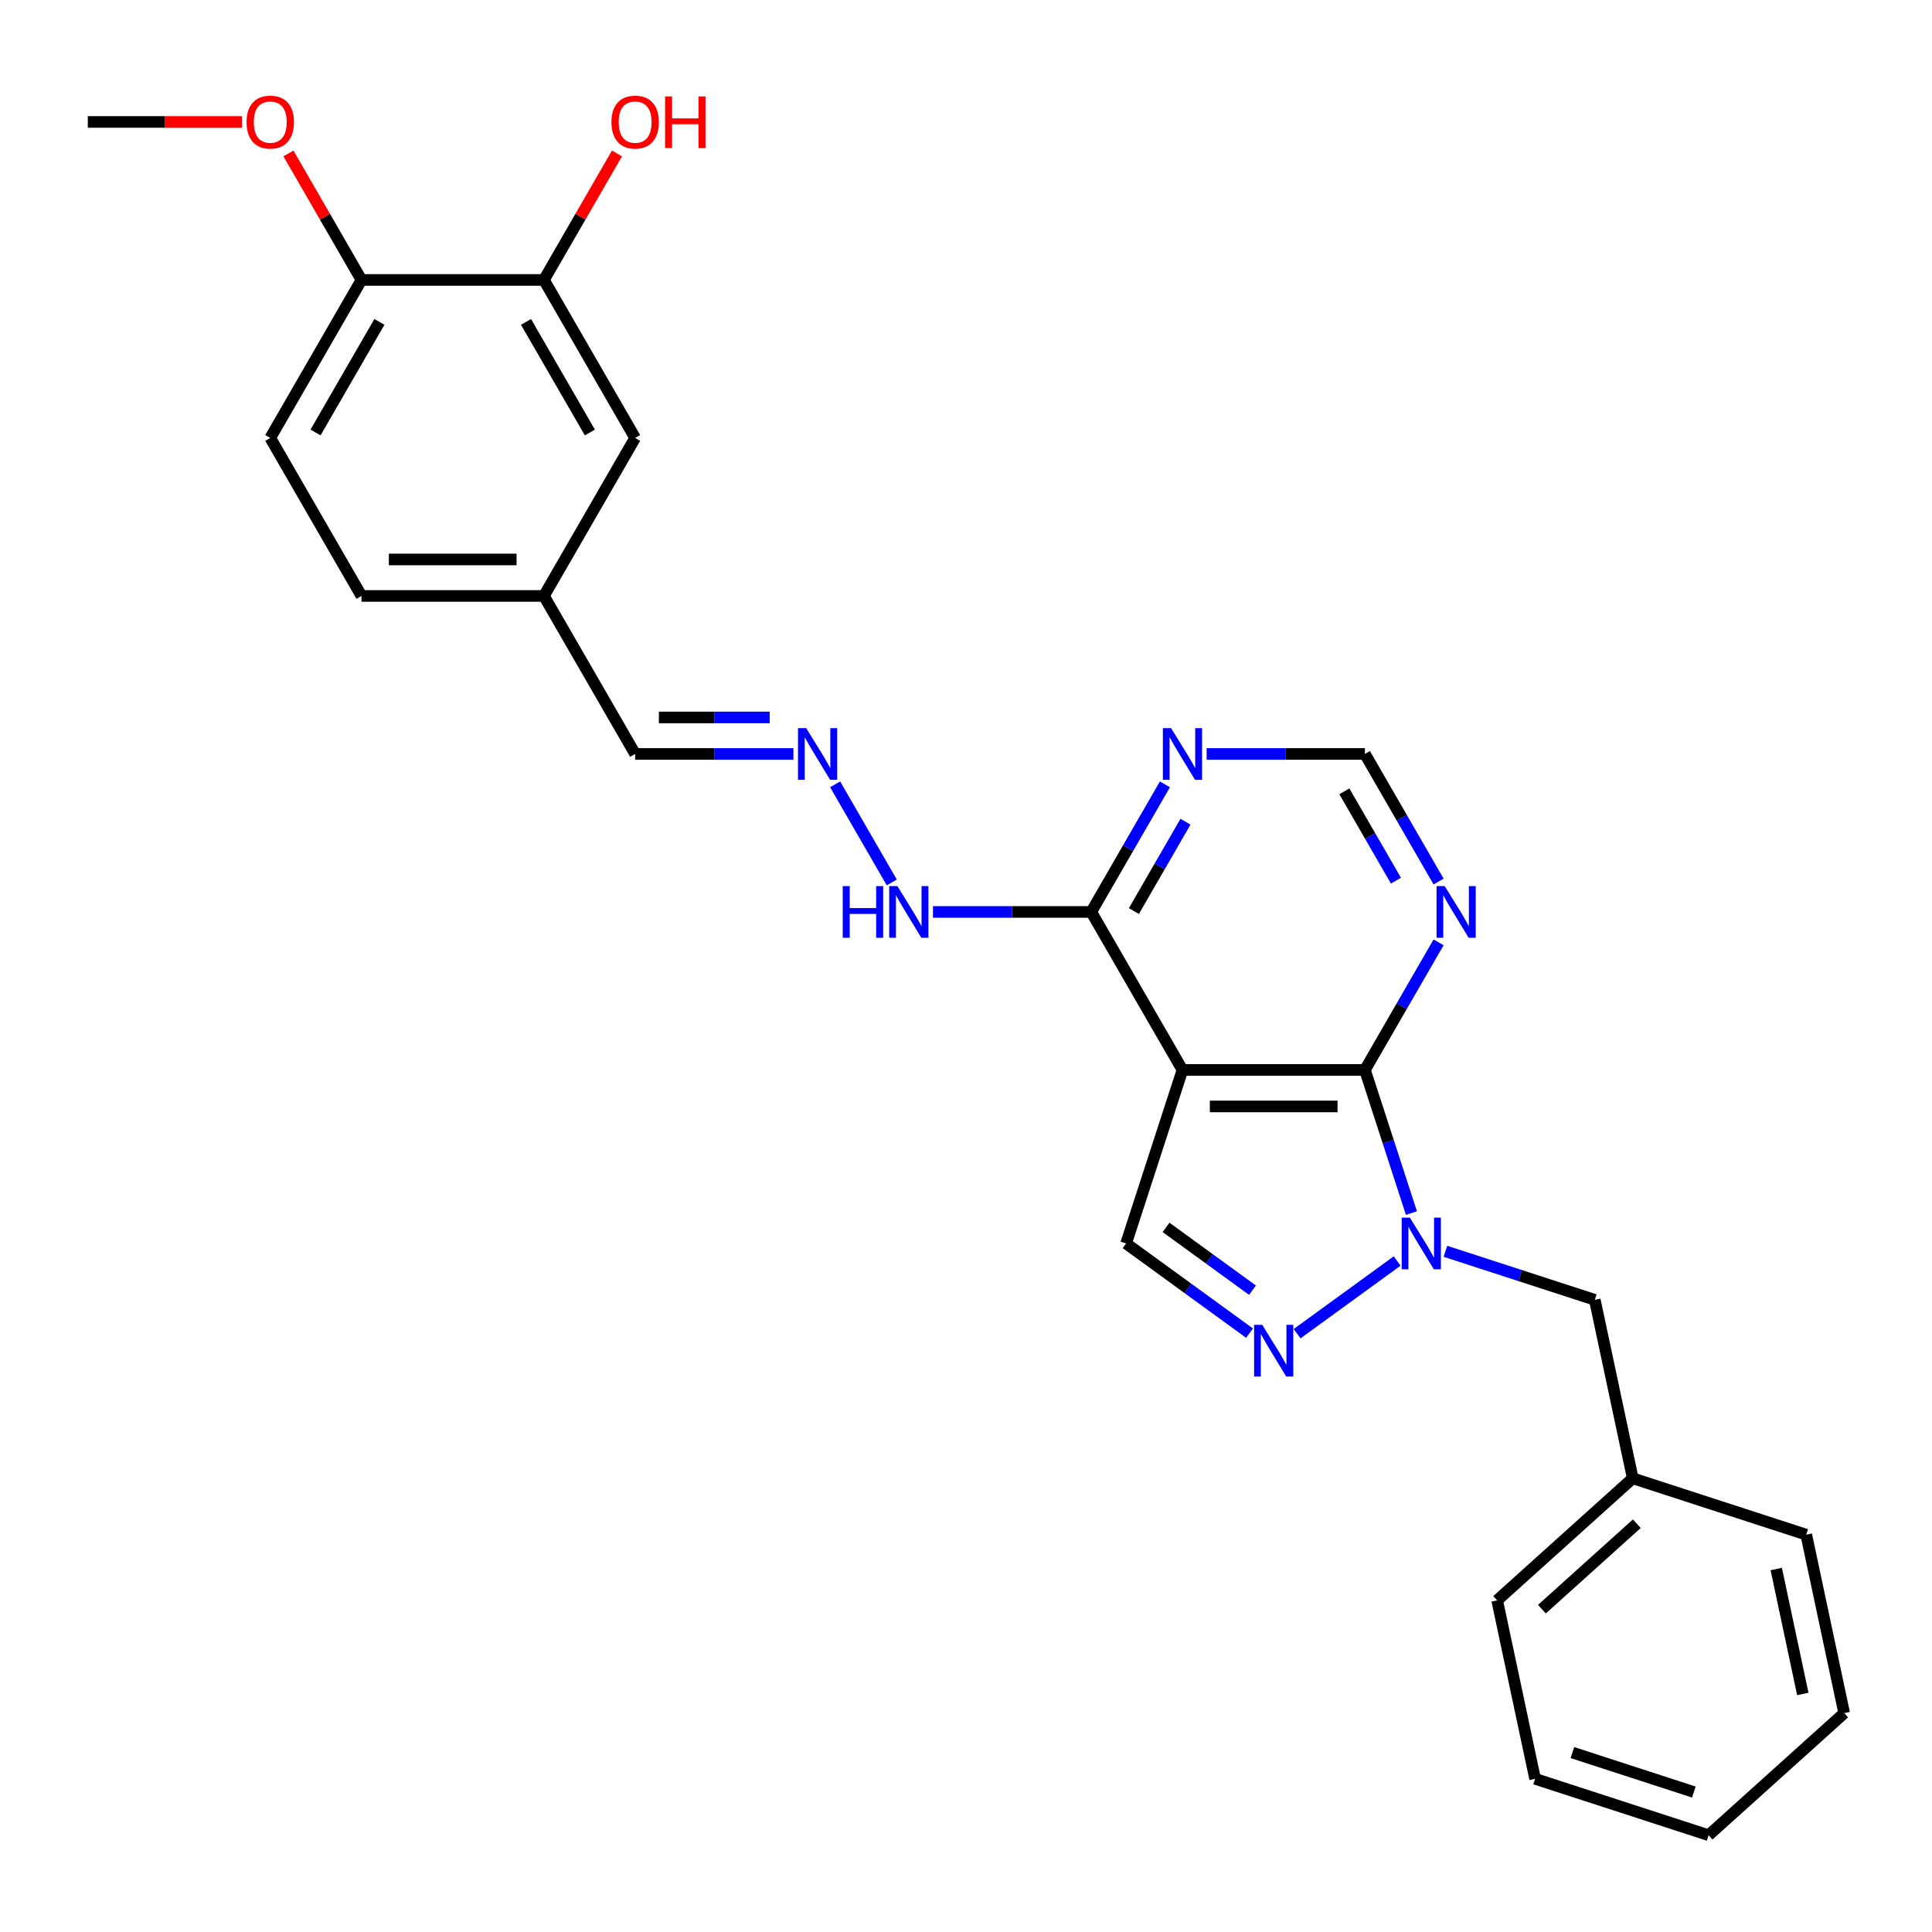 <?xml version='1.0' encoding='iso-8859-1'?>
<svg version='1.1' baseProfile='full'
              xmlns='http://www.w3.org/2000/svg'
                      xmlns:rdkit='http://www.rdkit.org/xml'
                      xmlns:xlink='http://www.w3.org/1999/xlink'
                  xml:space='preserve'
width='1000px' height='1000px' viewBox='0 0 1000 1000'>
<!-- END OF HEADER -->
<rect style='opacity:1.0;fill:#FFFFFF;stroke:none' width='1000' height='1000' x='0' y='0'> </rect>
<path class='bond-0' d='M 730.547,627.88 L 718.512,590.841' style='fill:none;fill-rule:evenodd;stroke:#0000FF;stroke-width:6px;stroke-linecap:butt;stroke-linejoin:miter;stroke-opacity:1' />
<path class='bond-0' d='M 718.512,590.841 L 706.477,553.802' style='fill:none;fill-rule:evenodd;stroke:#000000;stroke-width:6px;stroke-linecap:butt;stroke-linejoin:miter;stroke-opacity:1' />
<path class='bond-2' d='M 723.156,652.696 L 671.378,690.315' style='fill:none;fill-rule:evenodd;stroke:#0000FF;stroke-width:6px;stroke-linecap:butt;stroke-linejoin:miter;stroke-opacity:1' />
<path class='bond-9' d='M 748.161,647.675 L 786.815,660.234' style='fill:none;fill-rule:evenodd;stroke:#0000FF;stroke-width:6px;stroke-linecap:butt;stroke-linejoin:miter;stroke-opacity:1' />
<path class='bond-9' d='M 786.815,660.234 L 825.468,672.793' style='fill:none;fill-rule:evenodd;stroke:#000000;stroke-width:6px;stroke-linecap:butt;stroke-linejoin:miter;stroke-opacity:1' />
<path class='bond-1' d='M 706.477,553.802 L 612.046,553.802' style='fill:none;fill-rule:evenodd;stroke:#000000;stroke-width:6px;stroke-linecap:butt;stroke-linejoin:miter;stroke-opacity:1' />
<path class='bond-1' d='M 692.313,572.689 L 626.21,572.689' style='fill:none;fill-rule:evenodd;stroke:#000000;stroke-width:6px;stroke-linecap:butt;stroke-linejoin:miter;stroke-opacity:1' />
<path class='bond-5' d='M 706.477,553.802 L 725.544,520.778' style='fill:none;fill-rule:evenodd;stroke:#000000;stroke-width:6px;stroke-linecap:butt;stroke-linejoin:miter;stroke-opacity:1' />
<path class='bond-5' d='M 725.544,520.778 L 744.61,487.754' style='fill:none;fill-rule:evenodd;stroke:#0000FF;stroke-width:6px;stroke-linecap:butt;stroke-linejoin:miter;stroke-opacity:1' />
<path class='bond-4' d='M 612.046,553.802 L 564.83,472.022' style='fill:none;fill-rule:evenodd;stroke:#000000;stroke-width:6px;stroke-linecap:butt;stroke-linejoin:miter;stroke-opacity:1' />
<path class='bond-27' d='M 612.046,553.802 L 582.865,643.612' style='fill:none;fill-rule:evenodd;stroke:#000000;stroke-width:6px;stroke-linecap:butt;stroke-linejoin:miter;stroke-opacity:1' />
<path class='bond-3' d='M 646.759,690.034 L 614.812,666.823' style='fill:none;fill-rule:evenodd;stroke:#0000FF;stroke-width:6px;stroke-linecap:butt;stroke-linejoin:miter;stroke-opacity:1' />
<path class='bond-3' d='M 614.812,666.823 L 582.865,643.612' style='fill:none;fill-rule:evenodd;stroke:#000000;stroke-width:6px;stroke-linecap:butt;stroke-linejoin:miter;stroke-opacity:1' />
<path class='bond-3' d='M 648.276,667.791 L 625.913,651.544' style='fill:none;fill-rule:evenodd;stroke:#0000FF;stroke-width:6px;stroke-linecap:butt;stroke-linejoin:miter;stroke-opacity:1' />
<path class='bond-3' d='M 625.913,651.544 L 603.55,635.296' style='fill:none;fill-rule:evenodd;stroke:#000000;stroke-width:6px;stroke-linecap:butt;stroke-linejoin:miter;stroke-opacity:1' />
<path class='bond-11' d='M 564.83,472.022 L 523.865,472.022' style='fill:none;fill-rule:evenodd;stroke:#000000;stroke-width:6px;stroke-linecap:butt;stroke-linejoin:miter;stroke-opacity:1' />
<path class='bond-11' d='M 523.865,472.022 L 482.901,472.022' style='fill:none;fill-rule:evenodd;stroke:#0000FF;stroke-width:6px;stroke-linecap:butt;stroke-linejoin:miter;stroke-opacity:1' />
<path class='bond-28' d='M 564.83,472.022 L 583.896,438.998' style='fill:none;fill-rule:evenodd;stroke:#000000;stroke-width:6px;stroke-linecap:butt;stroke-linejoin:miter;stroke-opacity:1' />
<path class='bond-28' d='M 583.896,438.998 L 602.963,405.974' style='fill:none;fill-rule:evenodd;stroke:#0000FF;stroke-width:6px;stroke-linecap:butt;stroke-linejoin:miter;stroke-opacity:1' />
<path class='bond-28' d='M 586.906,471.558 L 600.252,448.441' style='fill:none;fill-rule:evenodd;stroke:#000000;stroke-width:6px;stroke-linecap:butt;stroke-linejoin:miter;stroke-opacity:1' />
<path class='bond-28' d='M 600.252,448.441 L 613.599,425.324' style='fill:none;fill-rule:evenodd;stroke:#0000FF;stroke-width:6px;stroke-linecap:butt;stroke-linejoin:miter;stroke-opacity:1' />
<path class='bond-7' d='M 744.61,456.29 L 725.544,423.266' style='fill:none;fill-rule:evenodd;stroke:#0000FF;stroke-width:6px;stroke-linecap:butt;stroke-linejoin:miter;stroke-opacity:1' />
<path class='bond-7' d='M 725.544,423.266 L 706.477,390.242' style='fill:none;fill-rule:evenodd;stroke:#000000;stroke-width:6px;stroke-linecap:butt;stroke-linejoin:miter;stroke-opacity:1' />
<path class='bond-7' d='M 722.534,455.826 L 709.188,432.709' style='fill:none;fill-rule:evenodd;stroke:#0000FF;stroke-width:6px;stroke-linecap:butt;stroke-linejoin:miter;stroke-opacity:1' />
<path class='bond-7' d='M 709.188,432.709 L 695.841,409.592' style='fill:none;fill-rule:evenodd;stroke:#000000;stroke-width:6px;stroke-linecap:butt;stroke-linejoin:miter;stroke-opacity:1' />
<path class='bond-6' d='M 624.548,390.242 L 665.513,390.242' style='fill:none;fill-rule:evenodd;stroke:#0000FF;stroke-width:6px;stroke-linecap:butt;stroke-linejoin:miter;stroke-opacity:1' />
<path class='bond-6' d='M 665.513,390.242 L 706.477,390.242' style='fill:none;fill-rule:evenodd;stroke:#000000;stroke-width:6px;stroke-linecap:butt;stroke-linejoin:miter;stroke-opacity:1' />
<path class='bond-8' d='M 432.265,405.974 L 461.577,456.744' style='fill:none;fill-rule:evenodd;stroke:#0000FF;stroke-width:6px;stroke-linecap:butt;stroke-linejoin:miter;stroke-opacity:1' />
<path class='bond-15' d='M 410.679,390.242 L 369.715,390.242' style='fill:none;fill-rule:evenodd;stroke:#0000FF;stroke-width:6px;stroke-linecap:butt;stroke-linejoin:miter;stroke-opacity:1' />
<path class='bond-15' d='M 369.715,390.242 L 328.75,390.242' style='fill:none;fill-rule:evenodd;stroke:#000000;stroke-width:6px;stroke-linecap:butt;stroke-linejoin:miter;stroke-opacity:1' />
<path class='bond-15' d='M 398.39,371.355 L 369.715,371.355' style='fill:none;fill-rule:evenodd;stroke:#0000FF;stroke-width:6px;stroke-linecap:butt;stroke-linejoin:miter;stroke-opacity:1' />
<path class='bond-15' d='M 369.715,371.355 L 341.039,371.355' style='fill:none;fill-rule:evenodd;stroke:#000000;stroke-width:6px;stroke-linecap:butt;stroke-linejoin:miter;stroke-opacity:1' />
<path class='bond-18' d='M 825.468,672.793 L 845.102,765.162' style='fill:none;fill-rule:evenodd;stroke:#000000;stroke-width:6px;stroke-linecap:butt;stroke-linejoin:miter;stroke-opacity:1' />
<path class='bond-10' d='M 281.534,144.9 L 328.75,226.681' style='fill:none;fill-rule:evenodd;stroke:#000000;stroke-width:6px;stroke-linecap:butt;stroke-linejoin:miter;stroke-opacity:1' />
<path class='bond-10' d='M 272.26,166.611 L 305.312,223.857' style='fill:none;fill-rule:evenodd;stroke:#000000;stroke-width:6px;stroke-linecap:butt;stroke-linejoin:miter;stroke-opacity:1' />
<path class='bond-17' d='M 281.534,144.9 L 300.437,112.16' style='fill:none;fill-rule:evenodd;stroke:#000000;stroke-width:6px;stroke-linecap:butt;stroke-linejoin:miter;stroke-opacity:1' />
<path class='bond-17' d='M 300.437,112.16 L 319.34,79.419' style='fill:none;fill-rule:evenodd;stroke:#FF0000;stroke-width:6px;stroke-linecap:butt;stroke-linejoin:miter;stroke-opacity:1' />
<path class='bond-30' d='M 281.534,144.9 L 187.102,144.9' style='fill:none;fill-rule:evenodd;stroke:#000000;stroke-width:6px;stroke-linecap:butt;stroke-linejoin:miter;stroke-opacity:1' />
<path class='bond-12' d='M 187.102,144.9 L 139.886,226.681' style='fill:none;fill-rule:evenodd;stroke:#000000;stroke-width:6px;stroke-linecap:butt;stroke-linejoin:miter;stroke-opacity:1' />
<path class='bond-12' d='M 196.376,166.611 L 163.325,223.857' style='fill:none;fill-rule:evenodd;stroke:#000000;stroke-width:6px;stroke-linecap:butt;stroke-linejoin:miter;stroke-opacity:1' />
<path class='bond-20' d='M 187.102,144.9 L 168.199,112.16' style='fill:none;fill-rule:evenodd;stroke:#000000;stroke-width:6px;stroke-linecap:butt;stroke-linejoin:miter;stroke-opacity:1' />
<path class='bond-20' d='M 168.199,112.16 L 149.297,79.419' style='fill:none;fill-rule:evenodd;stroke:#FF0000;stroke-width:6px;stroke-linecap:butt;stroke-linejoin:miter;stroke-opacity:1' />
<path class='bond-13' d='M 328.75,226.681 L 281.534,308.461' style='fill:none;fill-rule:evenodd;stroke:#000000;stroke-width:6px;stroke-linecap:butt;stroke-linejoin:miter;stroke-opacity:1' />
<path class='bond-14' d='M 139.886,226.681 L 187.102,308.461' style='fill:none;fill-rule:evenodd;stroke:#000000;stroke-width:6px;stroke-linecap:butt;stroke-linejoin:miter;stroke-opacity:1' />
<path class='bond-16' d='M 328.75,390.242 L 281.534,308.461' style='fill:none;fill-rule:evenodd;stroke:#000000;stroke-width:6px;stroke-linecap:butt;stroke-linejoin:miter;stroke-opacity:1' />
<path class='bond-19' d='M 281.534,308.461 L 187.102,308.461' style='fill:none;fill-rule:evenodd;stroke:#000000;stroke-width:6px;stroke-linecap:butt;stroke-linejoin:miter;stroke-opacity:1' />
<path class='bond-19' d='M 267.369,289.575 L 201.267,289.575' style='fill:none;fill-rule:evenodd;stroke:#000000;stroke-width:6px;stroke-linecap:butt;stroke-linejoin:miter;stroke-opacity:1' />
<path class='bond-21' d='M 845.102,765.162 L 774.925,828.349' style='fill:none;fill-rule:evenodd;stroke:#000000;stroke-width:6px;stroke-linecap:butt;stroke-linejoin:miter;stroke-opacity:1' />
<path class='bond-21' d='M 847.213,788.675 L 798.089,832.906' style='fill:none;fill-rule:evenodd;stroke:#000000;stroke-width:6px;stroke-linecap:butt;stroke-linejoin:miter;stroke-opacity:1' />
<path class='bond-22' d='M 845.102,765.162 L 934.912,794.343' style='fill:none;fill-rule:evenodd;stroke:#000000;stroke-width:6px;stroke-linecap:butt;stroke-linejoin:miter;stroke-opacity:1' />
<path class='bond-23' d='M 125.249,63.12 L 85.352,63.12' style='fill:none;fill-rule:evenodd;stroke:#FF0000;stroke-width:6px;stroke-linecap:butt;stroke-linejoin:miter;stroke-opacity:1' />
<path class='bond-23' d='M 85.352,63.12 L 45.455,63.12' style='fill:none;fill-rule:evenodd;stroke:#000000;stroke-width:6px;stroke-linecap:butt;stroke-linejoin:miter;stroke-opacity:1' />
<path class='bond-25' d='M 774.925,828.349 L 794.559,920.717' style='fill:none;fill-rule:evenodd;stroke:#000000;stroke-width:6px;stroke-linecap:butt;stroke-linejoin:miter;stroke-opacity:1' />
<path class='bond-24' d='M 934.912,794.343 L 954.545,886.711' style='fill:none;fill-rule:evenodd;stroke:#000000;stroke-width:6px;stroke-linecap:butt;stroke-linejoin:miter;stroke-opacity:1' />
<path class='bond-24' d='M 919.383,812.125 L 933.127,876.782' style='fill:none;fill-rule:evenodd;stroke:#000000;stroke-width:6px;stroke-linecap:butt;stroke-linejoin:miter;stroke-opacity:1' />
<path class='bond-26' d='M 954.545,886.711 L 884.369,949.898' style='fill:none;fill-rule:evenodd;stroke:#000000;stroke-width:6px;stroke-linecap:butt;stroke-linejoin:miter;stroke-opacity:1' />
<path class='bond-29' d='M 794.559,920.717 L 884.369,949.898' style='fill:none;fill-rule:evenodd;stroke:#000000;stroke-width:6px;stroke-linecap:butt;stroke-linejoin:miter;stroke-opacity:1' />
<path class='bond-29' d='M 813.867,907.132 L 876.734,927.559' style='fill:none;fill-rule:evenodd;stroke:#000000;stroke-width:6px;stroke-linecap:butt;stroke-linejoin:miter;stroke-opacity:1' />
<path  class='atom-0' d='M 729.747 630.241
L 738.51 644.406
Q 739.379 645.803, 740.777 648.334
Q 742.174 650.865, 742.25 651.016
L 742.25 630.241
L 745.8 630.241
L 745.8 656.984
L 742.136 656.984
L 732.731 641.497
Q 731.636 639.684, 730.465 637.606
Q 729.332 635.529, 728.992 634.887
L 728.992 656.984
L 725.516 656.984
L 725.516 630.241
L 729.747 630.241
' fill='#0000FF'/>
<path  class='atom-3' d='M 653.35 685.746
L 662.113 699.911
Q 662.982 701.309, 664.38 703.84
Q 665.777 706.37, 665.853 706.521
L 665.853 685.746
L 669.403 685.746
L 669.403 712.489
L 665.74 712.489
L 656.334 697.003
Q 655.239 695.19, 654.068 693.112
Q 652.935 691.035, 652.595 690.392
L 652.595 712.489
L 649.12 712.489
L 649.12 685.746
L 653.35 685.746
' fill='#0000FF'/>
<path  class='atom-6' d='M 747.782 458.65
L 756.545 472.815
Q 757.414 474.213, 758.812 476.743
Q 760.209 479.274, 760.285 479.425
L 760.285 458.65
L 763.835 458.65
L 763.835 485.393
L 760.171 485.393
L 750.766 469.907
Q 749.671 468.094, 748.5 466.016
Q 747.366 463.939, 747.026 463.296
L 747.026 485.393
L 743.551 485.393
L 743.551 458.65
L 747.782 458.65
' fill='#0000FF'/>
<path  class='atom-7' d='M 606.134 376.87
L 614.897 391.035
Q 615.766 392.432, 617.164 394.963
Q 618.561 397.494, 618.637 397.645
L 618.637 376.87
L 622.188 376.87
L 622.188 403.613
L 618.524 403.613
L 609.118 388.126
Q 608.023 386.313, 606.852 384.236
Q 605.719 382.158, 605.379 381.516
L 605.379 403.613
L 601.904 403.613
L 601.904 376.87
L 606.134 376.87
' fill='#0000FF'/>
<path  class='atom-9' d='M 417.27 376.87
L 426.034 391.035
Q 426.903 392.432, 428.3 394.963
Q 429.698 397.494, 429.773 397.645
L 429.773 376.87
L 433.324 376.87
L 433.324 403.613
L 429.66 403.613
L 420.255 388.126
Q 419.159 386.313, 417.988 384.236
Q 416.855 382.158, 416.515 381.516
L 416.515 403.613
L 413.04 403.613
L 413.04 376.87
L 417.27 376.87
' fill='#0000FF'/>
<path  class='atom-12' d='M 436.195 458.65
L 439.821 458.65
L 439.821 470.02
L 453.495 470.02
L 453.495 458.65
L 457.121 458.65
L 457.121 485.393
L 453.495 485.393
L 453.495 473.042
L 439.821 473.042
L 439.821 485.393
L 436.195 485.393
L 436.195 458.65
' fill='#0000FF'/>
<path  class='atom-12' d='M 464.486 458.65
L 473.25 472.815
Q 474.118 474.213, 475.516 476.743
Q 476.914 479.274, 476.989 479.425
L 476.989 458.65
L 480.54 458.65
L 480.54 485.393
L 476.876 485.393
L 467.47 469.907
Q 466.375 468.094, 465.204 466.016
Q 464.071 463.939, 463.731 463.296
L 463.731 485.393
L 460.256 485.393
L 460.256 458.65
L 464.486 458.65
' fill='#0000FF'/>
<path  class='atom-18' d='M 316.474 63.196
Q 316.474 56.774, 319.647 53.186
Q 322.82 49.597, 328.75 49.597
Q 334.68 49.597, 337.853 53.186
Q 341.026 56.774, 341.026 63.196
Q 341.026 69.692, 337.816 73.394
Q 334.605 77.058, 328.75 77.058
Q 322.858 77.058, 319.647 73.394
Q 316.474 69.73, 316.474 63.196
M 328.75 74.036
Q 332.83 74.036, 335.02 71.317
Q 337.249 68.559, 337.249 63.196
Q 337.249 57.945, 335.02 55.301
Q 332.83 52.619, 328.75 52.619
Q 324.671 52.619, 322.442 55.263
Q 320.251 57.907, 320.251 63.196
Q 320.251 68.597, 322.442 71.317
Q 324.671 74.036, 328.75 74.036
' fill='#FF0000'/>
<path  class='atom-18' d='M 344.237 49.9
L 347.863 49.9
L 347.863 61.269
L 361.537 61.269
L 361.537 49.9
L 365.163 49.9
L 365.163 76.643
L 361.537 76.643
L 361.537 64.291
L 347.863 64.291
L 347.863 76.643
L 344.237 76.643
L 344.237 49.9
' fill='#FF0000'/>
<path  class='atom-21' d='M 127.61 63.196
Q 127.61 56.774, 130.783 53.186
Q 133.956 49.597, 139.886 49.597
Q 145.817 49.597, 148.99 53.186
Q 152.163 56.774, 152.163 63.196
Q 152.163 69.692, 148.952 73.394
Q 145.741 77.058, 139.886 77.058
Q 133.994 77.058, 130.783 73.394
Q 127.61 69.73, 127.61 63.196
M 139.886 74.036
Q 143.966 74.036, 146.157 71.317
Q 148.385 68.559, 148.385 63.196
Q 148.385 57.945, 146.157 55.301
Q 143.966 52.619, 139.886 52.619
Q 135.807 52.619, 133.578 55.263
Q 131.388 57.907, 131.388 63.196
Q 131.388 68.597, 133.578 71.317
Q 135.807 74.036, 139.886 74.036
' fill='#FF0000'/>
</svg>
